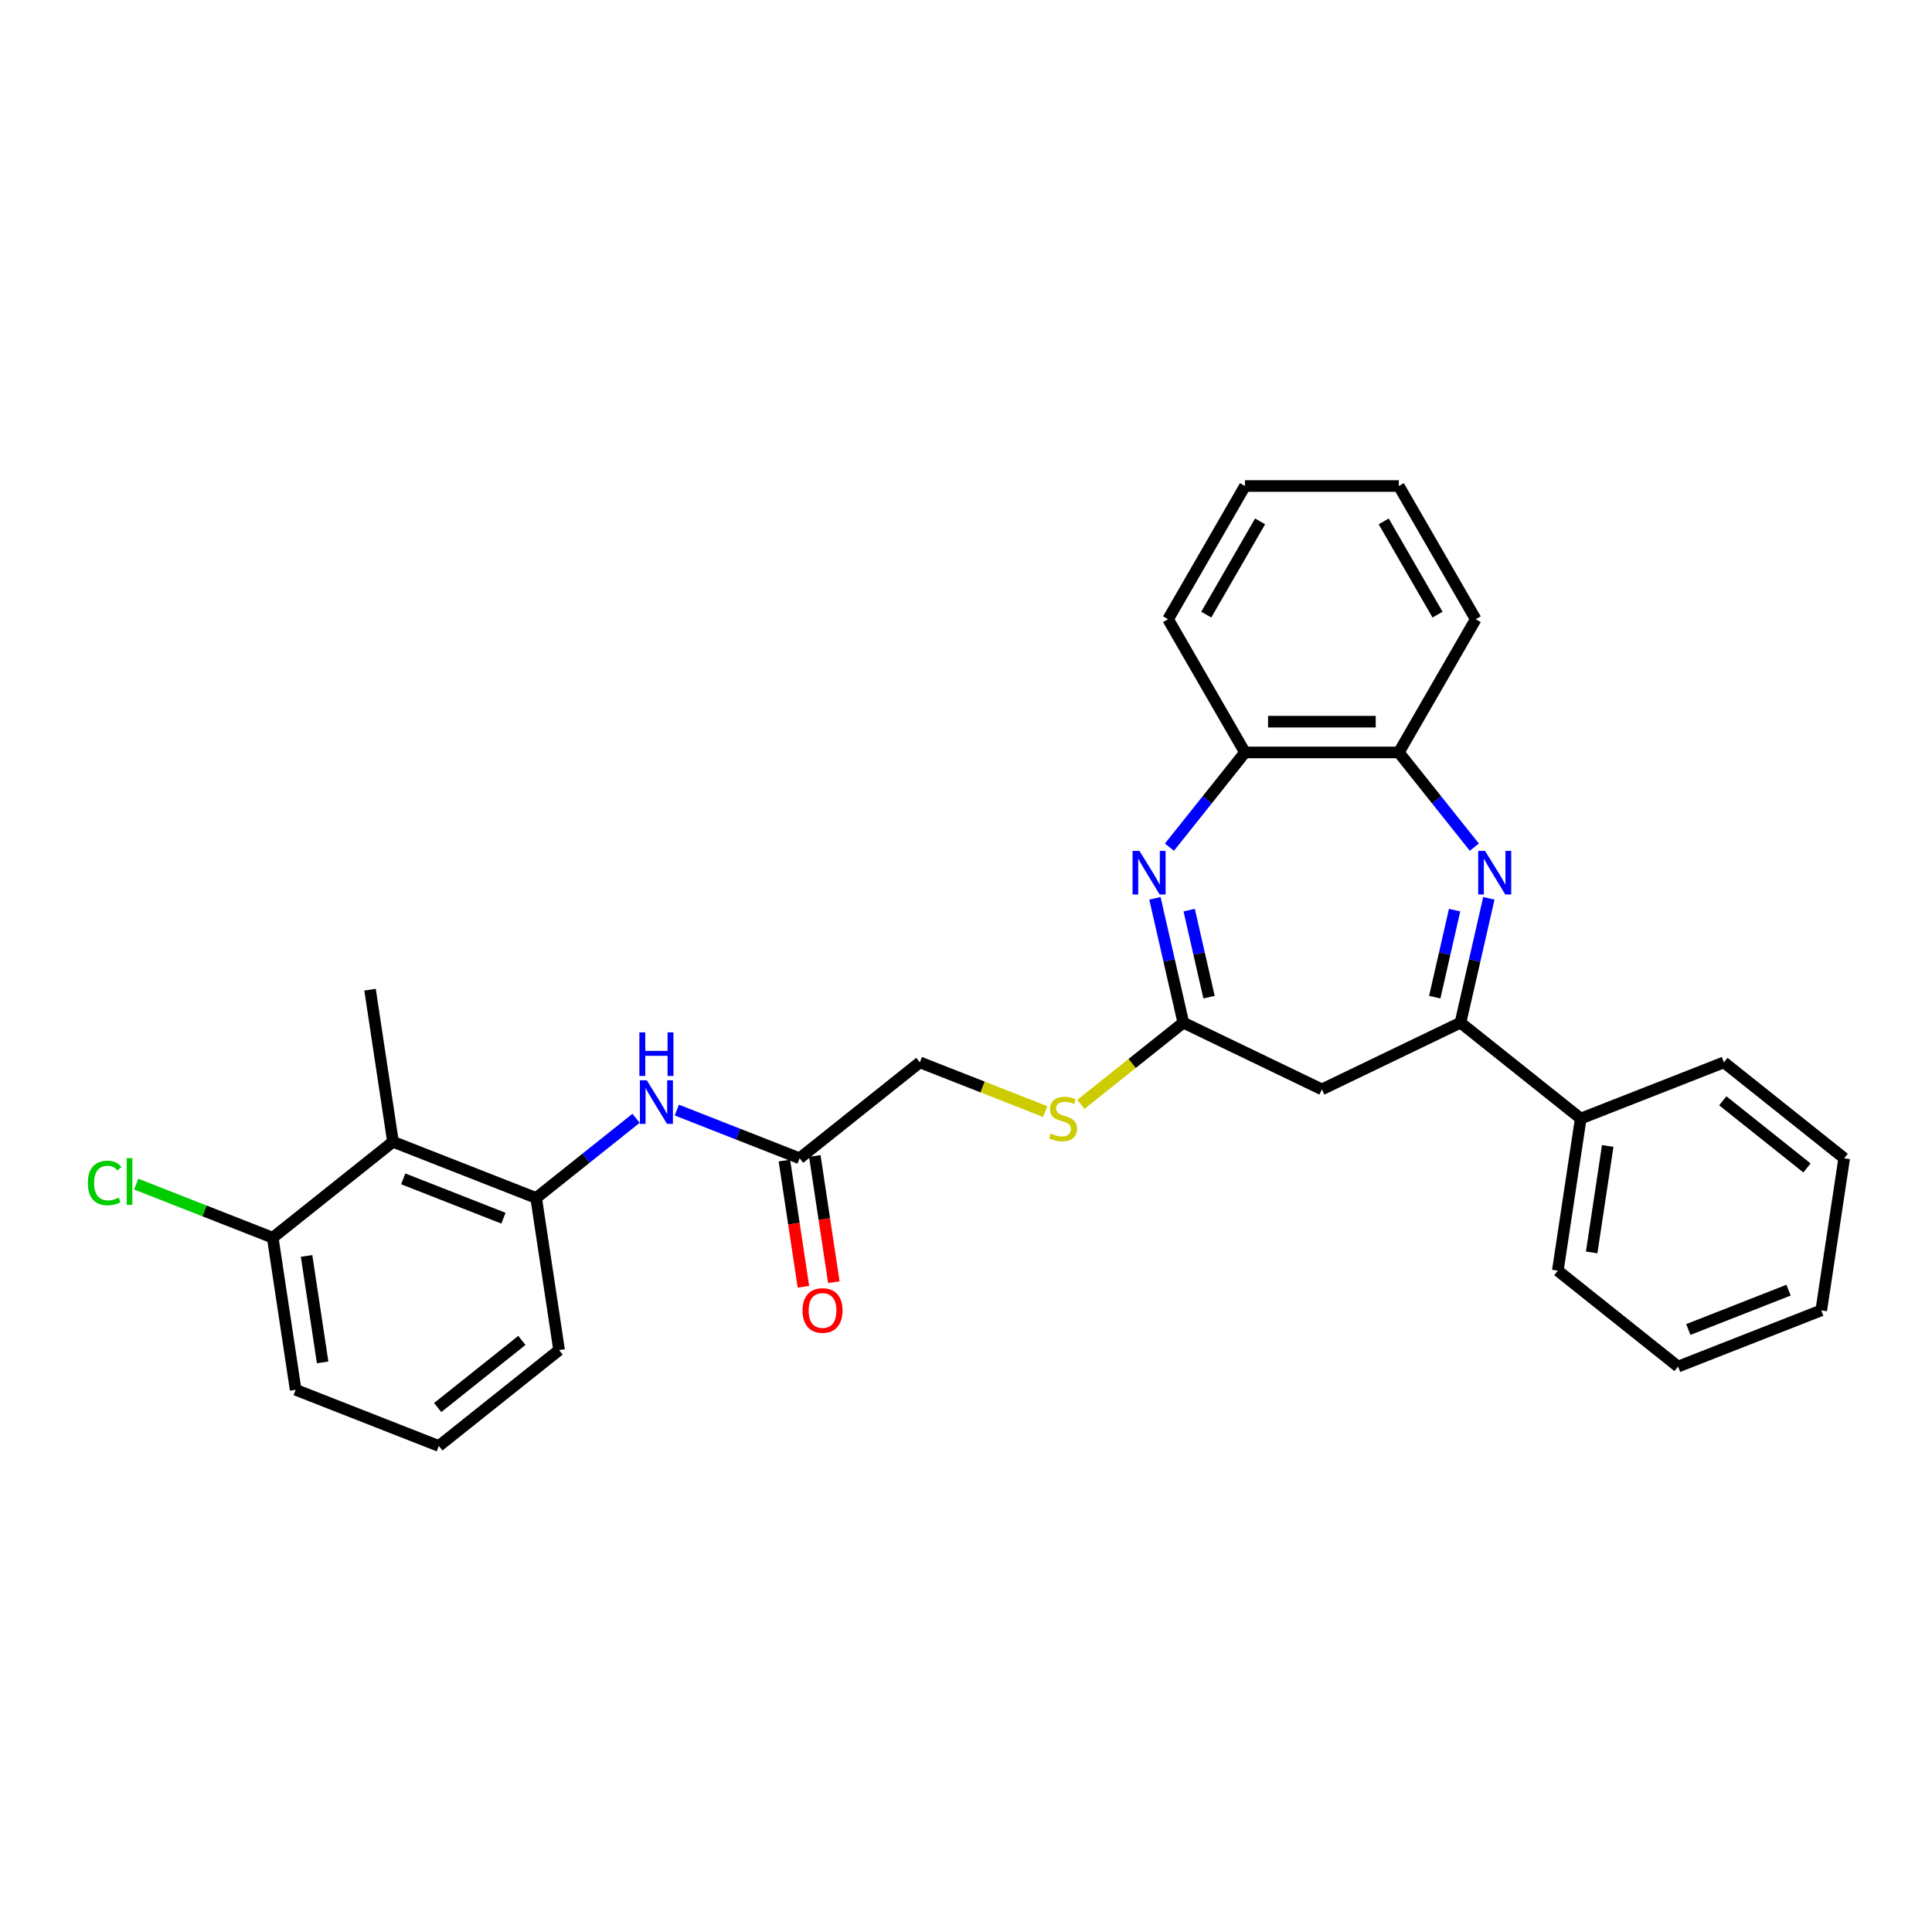 <?xml version='1.0' encoding='iso-8859-1'?>
<svg version='1.1' baseProfile='full'
              xmlns='http://www.w3.org/2000/svg'
                      xmlns:rdkit='http://www.rdkit.org/xml'
                      xmlns:xlink='http://www.w3.org/1999/xlink'
                  xml:space='preserve'
width='1000px' height='1000px' viewBox='0 0 1000 1000'>
<!-- END OF HEADER -->
<rect style='opacity:1.0;fill:#FFFFFF;stroke:none' width='1000' height='1000' x='0' y='0'> </rect>
<path class='bond-1' d='M 770.63,464.971 L 763.286,497.149' style='fill:none;fill-rule:evenodd;stroke:#0000FF;stroke-width:6px;stroke-linecap:butt;stroke-linejoin:miter;stroke-opacity:1' />
<path class='bond-1' d='M 763.286,497.149 L 755.941,529.327' style='fill:none;fill-rule:evenodd;stroke:#000000;stroke-width:6px;stroke-linecap:butt;stroke-linejoin:miter;stroke-opacity:1' />
<path class='bond-1' d='M 752.903,471.081 L 747.762,493.606' style='fill:none;fill-rule:evenodd;stroke:#0000FF;stroke-width:6px;stroke-linecap:butt;stroke-linejoin:miter;stroke-opacity:1' />
<path class='bond-1' d='M 747.762,493.606 L 742.621,516.13' style='fill:none;fill-rule:evenodd;stroke:#000000;stroke-width:6px;stroke-linecap:butt;stroke-linejoin:miter;stroke-opacity:1' />
<path class='bond-6' d='M 763.116,438.489 L 743.567,413.975' style='fill:none;fill-rule:evenodd;stroke:#0000FF;stroke-width:6px;stroke-linecap:butt;stroke-linejoin:miter;stroke-opacity:1' />
<path class='bond-6' d='M 743.567,413.975 L 724.018,389.461' style='fill:none;fill-rule:evenodd;stroke:#000000;stroke-width:6px;stroke-linecap:butt;stroke-linejoin:miter;stroke-opacity:1' />
<path class='bond-0' d='M 605.304,438.489 L 624.853,413.975' style='fill:none;fill-rule:evenodd;stroke:#0000FF;stroke-width:6px;stroke-linecap:butt;stroke-linejoin:miter;stroke-opacity:1' />
<path class='bond-0' d='M 624.853,413.975 L 644.402,389.461' style='fill:none;fill-rule:evenodd;stroke:#000000;stroke-width:6px;stroke-linecap:butt;stroke-linejoin:miter;stroke-opacity:1' />
<path class='bond-29' d='M 597.79,464.971 L 605.134,497.149' style='fill:none;fill-rule:evenodd;stroke:#0000FF;stroke-width:6px;stroke-linecap:butt;stroke-linejoin:miter;stroke-opacity:1' />
<path class='bond-29' d='M 605.134,497.149 L 612.479,529.327' style='fill:none;fill-rule:evenodd;stroke:#000000;stroke-width:6px;stroke-linecap:butt;stroke-linejoin:miter;stroke-opacity:1' />
<path class='bond-29' d='M 615.517,471.081 L 620.658,493.606' style='fill:none;fill-rule:evenodd;stroke:#0000FF;stroke-width:6px;stroke-linecap:butt;stroke-linejoin:miter;stroke-opacity:1' />
<path class='bond-29' d='M 620.658,493.606 L 625.799,516.13' style='fill:none;fill-rule:evenodd;stroke:#000000;stroke-width:6px;stroke-linecap:butt;stroke-linejoin:miter;stroke-opacity:1' />
<path class='bond-3' d='M 755.941,529.327 L 684.21,563.87' style='fill:none;fill-rule:evenodd;stroke:#000000;stroke-width:6px;stroke-linecap:butt;stroke-linejoin:miter;stroke-opacity:1' />
<path class='bond-12' d='M 755.941,529.327 L 818.187,578.966' style='fill:none;fill-rule:evenodd;stroke:#000000;stroke-width:6px;stroke-linecap:butt;stroke-linejoin:miter;stroke-opacity:1' />
<path class='bond-2' d='M 612.479,529.327 L 684.21,563.87' style='fill:none;fill-rule:evenodd;stroke:#000000;stroke-width:6px;stroke-linecap:butt;stroke-linejoin:miter;stroke-opacity:1' />
<path class='bond-10' d='M 612.479,529.327 L 585.966,550.47' style='fill:none;fill-rule:evenodd;stroke:#000000;stroke-width:6px;stroke-linecap:butt;stroke-linejoin:miter;stroke-opacity:1' />
<path class='bond-10' d='M 585.966,550.47 L 559.452,571.614' style='fill:none;fill-rule:evenodd;stroke:#CCCC00;stroke-width:6px;stroke-linecap:butt;stroke-linejoin:miter;stroke-opacity:1' />
<path class='bond-4' d='M 203.404,590.985 L 277.517,620.071' style='fill:none;fill-rule:evenodd;stroke:#000000;stroke-width:6px;stroke-linecap:butt;stroke-linejoin:miter;stroke-opacity:1' />
<path class='bond-4' d='M 208.704,610.17 L 260.582,630.531' style='fill:none;fill-rule:evenodd;stroke:#000000;stroke-width:6px;stroke-linecap:butt;stroke-linejoin:miter;stroke-opacity:1' />
<path class='bond-11' d='M 203.404,590.985 L 141.158,640.624' style='fill:none;fill-rule:evenodd;stroke:#000000;stroke-width:6px;stroke-linecap:butt;stroke-linejoin:miter;stroke-opacity:1' />
<path class='bond-17' d='M 203.404,590.985 L 191.538,512.258' style='fill:none;fill-rule:evenodd;stroke:#000000;stroke-width:6px;stroke-linecap:butt;stroke-linejoin:miter;stroke-opacity:1' />
<path class='bond-5' d='M 277.517,620.071 L 303.369,599.455' style='fill:none;fill-rule:evenodd;stroke:#000000;stroke-width:6px;stroke-linecap:butt;stroke-linejoin:miter;stroke-opacity:1' />
<path class='bond-5' d='M 303.369,599.455 L 329.221,578.838' style='fill:none;fill-rule:evenodd;stroke:#0000FF;stroke-width:6px;stroke-linecap:butt;stroke-linejoin:miter;stroke-opacity:1' />
<path class='bond-16' d='M 277.517,620.071 L 289.383,698.798' style='fill:none;fill-rule:evenodd;stroke:#000000;stroke-width:6px;stroke-linecap:butt;stroke-linejoin:miter;stroke-opacity:1' />
<path class='bond-7' d='M 724.018,389.461 L 644.402,389.461' style='fill:none;fill-rule:evenodd;stroke:#000000;stroke-width:6px;stroke-linecap:butt;stroke-linejoin:miter;stroke-opacity:1' />
<path class='bond-7' d='M 712.076,373.538 L 656.345,373.538' style='fill:none;fill-rule:evenodd;stroke:#000000;stroke-width:6px;stroke-linecap:butt;stroke-linejoin:miter;stroke-opacity:1' />
<path class='bond-19' d='M 724.018,389.461 L 763.826,320.512' style='fill:none;fill-rule:evenodd;stroke:#000000;stroke-width:6px;stroke-linecap:butt;stroke-linejoin:miter;stroke-opacity:1' />
<path class='bond-20' d='M 644.402,389.461 L 604.594,320.512' style='fill:none;fill-rule:evenodd;stroke:#000000;stroke-width:6px;stroke-linecap:butt;stroke-linejoin:miter;stroke-opacity:1' />
<path class='bond-8' d='M 350.304,574.569 L 382.089,587.044' style='fill:none;fill-rule:evenodd;stroke:#0000FF;stroke-width:6px;stroke-linecap:butt;stroke-linejoin:miter;stroke-opacity:1' />
<path class='bond-8' d='M 382.089,587.044 L 413.875,599.519' style='fill:none;fill-rule:evenodd;stroke:#000000;stroke-width:6px;stroke-linecap:butt;stroke-linejoin:miter;stroke-opacity:1' />
<path class='bond-9' d='M 413.875,599.519 L 476.121,549.879' style='fill:none;fill-rule:evenodd;stroke:#000000;stroke-width:6px;stroke-linecap:butt;stroke-linejoin:miter;stroke-opacity:1' />
<path class='bond-13' d='M 406.002,600.705 L 410.926,633.373' style='fill:none;fill-rule:evenodd;stroke:#000000;stroke-width:6px;stroke-linecap:butt;stroke-linejoin:miter;stroke-opacity:1' />
<path class='bond-13' d='M 410.926,633.373 L 415.85,666.04' style='fill:none;fill-rule:evenodd;stroke:#FF0000;stroke-width:6px;stroke-linecap:butt;stroke-linejoin:miter;stroke-opacity:1' />
<path class='bond-13' d='M 421.747,598.332 L 426.671,631' style='fill:none;fill-rule:evenodd;stroke:#000000;stroke-width:6px;stroke-linecap:butt;stroke-linejoin:miter;stroke-opacity:1' />
<path class='bond-13' d='M 426.671,631 L 431.595,663.667' style='fill:none;fill-rule:evenodd;stroke:#FF0000;stroke-width:6px;stroke-linecap:butt;stroke-linejoin:miter;stroke-opacity:1' />
<path class='bond-14' d='M 541.013,575.348 L 508.567,562.613' style='fill:none;fill-rule:evenodd;stroke:#CCCC00;stroke-width:6px;stroke-linecap:butt;stroke-linejoin:miter;stroke-opacity:1' />
<path class='bond-14' d='M 508.567,562.613 L 476.121,549.879' style='fill:none;fill-rule:evenodd;stroke:#000000;stroke-width:6px;stroke-linecap:butt;stroke-linejoin:miter;stroke-opacity:1' />
<path class='bond-15' d='M 141.158,640.624 L 105.83,626.759' style='fill:none;fill-rule:evenodd;stroke:#000000;stroke-width:6px;stroke-linecap:butt;stroke-linejoin:miter;stroke-opacity:1' />
<path class='bond-15' d='M 105.83,626.759 L 70.502,612.893' style='fill:none;fill-rule:evenodd;stroke:#00CC00;stroke-width:6px;stroke-linecap:butt;stroke-linejoin:miter;stroke-opacity:1' />
<path class='bond-32' d='M 141.158,640.624 L 153.025,719.351' style='fill:none;fill-rule:evenodd;stroke:#000000;stroke-width:6px;stroke-linecap:butt;stroke-linejoin:miter;stroke-opacity:1' />
<path class='bond-32' d='M 158.684,650.06 L 166.99,705.168' style='fill:none;fill-rule:evenodd;stroke:#000000;stroke-width:6px;stroke-linecap:butt;stroke-linejoin:miter;stroke-opacity:1' />
<path class='bond-22' d='M 818.187,578.966 L 806.321,657.692' style='fill:none;fill-rule:evenodd;stroke:#000000;stroke-width:6px;stroke-linecap:butt;stroke-linejoin:miter;stroke-opacity:1' />
<path class='bond-22' d='M 832.153,593.148 L 823.846,648.257' style='fill:none;fill-rule:evenodd;stroke:#000000;stroke-width:6px;stroke-linecap:butt;stroke-linejoin:miter;stroke-opacity:1' />
<path class='bond-23' d='M 818.187,578.966 L 892.299,549.879' style='fill:none;fill-rule:evenodd;stroke:#000000;stroke-width:6px;stroke-linecap:butt;stroke-linejoin:miter;stroke-opacity:1' />
<path class='bond-18' d='M 289.383,698.798 L 227.137,748.437' style='fill:none;fill-rule:evenodd;stroke:#000000;stroke-width:6px;stroke-linecap:butt;stroke-linejoin:miter;stroke-opacity:1' />
<path class='bond-18' d='M 270.118,693.795 L 226.546,728.542' style='fill:none;fill-rule:evenodd;stroke:#000000;stroke-width:6px;stroke-linecap:butt;stroke-linejoin:miter;stroke-opacity:1' />
<path class='bond-21' d='M 227.137,748.437 L 153.025,719.351' style='fill:none;fill-rule:evenodd;stroke:#000000;stroke-width:6px;stroke-linecap:butt;stroke-linejoin:miter;stroke-opacity:1' />
<path class='bond-24' d='M 763.826,320.512 L 724.018,251.563' style='fill:none;fill-rule:evenodd;stroke:#000000;stroke-width:6px;stroke-linecap:butt;stroke-linejoin:miter;stroke-opacity:1' />
<path class='bond-24' d='M 744.065,318.131 L 716.199,269.867' style='fill:none;fill-rule:evenodd;stroke:#000000;stroke-width:6px;stroke-linecap:butt;stroke-linejoin:miter;stroke-opacity:1' />
<path class='bond-30' d='M 604.594,320.512 L 644.402,251.563' style='fill:none;fill-rule:evenodd;stroke:#000000;stroke-width:6px;stroke-linecap:butt;stroke-linejoin:miter;stroke-opacity:1' />
<path class='bond-30' d='M 624.355,318.131 L 652.221,269.867' style='fill:none;fill-rule:evenodd;stroke:#000000;stroke-width:6px;stroke-linecap:butt;stroke-linejoin:miter;stroke-opacity:1' />
<path class='bond-27' d='M 806.321,657.692 L 868.567,707.332' style='fill:none;fill-rule:evenodd;stroke:#000000;stroke-width:6px;stroke-linecap:butt;stroke-linejoin:miter;stroke-opacity:1' />
<path class='bond-26' d='M 892.299,549.879 L 954.545,599.519' style='fill:none;fill-rule:evenodd;stroke:#000000;stroke-width:6px;stroke-linecap:butt;stroke-linejoin:miter;stroke-opacity:1' />
<path class='bond-26' d='M 891.708,569.774 L 935.281,604.522' style='fill:none;fill-rule:evenodd;stroke:#000000;stroke-width:6px;stroke-linecap:butt;stroke-linejoin:miter;stroke-opacity:1' />
<path class='bond-25' d='M 724.018,251.563 L 644.402,251.563' style='fill:none;fill-rule:evenodd;stroke:#000000;stroke-width:6px;stroke-linecap:butt;stroke-linejoin:miter;stroke-opacity:1' />
<path class='bond-28' d='M 954.545,599.519 L 942.679,678.245' style='fill:none;fill-rule:evenodd;stroke:#000000;stroke-width:6px;stroke-linecap:butt;stroke-linejoin:miter;stroke-opacity:1' />
<path class='bond-31' d='M 868.567,707.332 L 942.679,678.245' style='fill:none;fill-rule:evenodd;stroke:#000000;stroke-width:6px;stroke-linecap:butt;stroke-linejoin:miter;stroke-opacity:1' />
<path class='bond-31' d='M 873.867,688.147 L 925.745,667.786' style='fill:none;fill-rule:evenodd;stroke:#000000;stroke-width:6px;stroke-linecap:butt;stroke-linejoin:miter;stroke-opacity:1' />
<path  class='atom-0' d='M 768.674 440.433
L 776.062 452.376
Q 776.794 453.554, 777.973 455.688
Q 779.151 457.821, 779.215 457.949
L 779.215 440.433
L 782.208 440.433
L 782.208 462.981
L 779.119 462.981
L 771.189 449.924
Q 770.266 448.395, 769.279 446.643
Q 768.323 444.892, 768.037 444.351
L 768.037 462.981
L 765.107 462.981
L 765.107 440.433
L 768.674 440.433
' fill='#0000FF'/>
<path  class='atom-1' d='M 589.779 440.433
L 597.167 452.376
Q 597.9 453.554, 599.078 455.688
Q 600.256 457.821, 600.32 457.949
L 600.32 440.433
L 603.313 440.433
L 603.313 462.981
L 600.224 462.981
L 592.295 449.924
Q 591.371 448.395, 590.384 446.643
Q 589.428 444.892, 589.142 444.351
L 589.142 462.981
L 586.212 462.981
L 586.212 440.433
L 589.779 440.433
' fill='#0000FF'/>
<path  class='atom-9' d='M 334.779 559.158
L 342.167 571.101
Q 342.899 572.279, 344.078 574.413
Q 345.256 576.546, 345.32 576.674
L 345.32 559.158
L 348.313 559.158
L 348.313 581.705
L 345.224 581.705
L 337.294 568.648
Q 336.371 567.12, 335.384 565.368
Q 334.428 563.617, 334.142 563.075
L 334.142 581.705
L 331.212 581.705
L 331.212 559.158
L 334.779 559.158
' fill='#0000FF'/>
<path  class='atom-9' d='M 330.941 534.356
L 333.998 534.356
L 333.998 543.942
L 345.527 543.942
L 345.527 534.356
L 348.584 534.356
L 348.584 556.904
L 345.527 556.904
L 345.527 546.49
L 333.998 546.49
L 333.998 556.904
L 330.941 556.904
L 330.941 534.356
' fill='#0000FF'/>
<path  class='atom-11' d='M 543.864 586.705
Q 544.118 586.8, 545.169 587.246
Q 546.22 587.692, 547.367 587.979
Q 548.545 588.233, 549.691 588.233
Q 551.825 588.233, 553.067 587.214
Q 554.309 586.163, 554.309 584.348
Q 554.309 583.106, 553.672 582.342
Q 553.067 581.577, 552.112 581.163
Q 551.156 580.749, 549.564 580.272
Q 547.558 579.667, 546.348 579.093
Q 545.169 578.52, 544.309 577.31
Q 543.481 576.1, 543.481 574.062
Q 543.481 571.227, 545.392 569.476
Q 547.335 567.724, 551.156 567.724
Q 553.768 567.724, 556.729 568.966
L 555.997 571.418
Q 553.29 570.304, 551.252 570.304
Q 549.055 570.304, 547.844 571.227
Q 546.634 572.119, 546.666 573.68
Q 546.666 574.89, 547.271 575.622
Q 547.908 576.355, 548.8 576.769
Q 549.723 577.183, 551.252 577.66
Q 553.29 578.297, 554.5 578.934
Q 555.71 579.571, 556.57 580.877
Q 557.462 582.151, 557.462 584.348
Q 557.462 587.469, 555.36 589.157
Q 553.29 590.813, 549.819 590.813
Q 547.813 590.813, 546.284 590.367
Q 544.787 589.953, 543.004 589.221
L 543.864 586.705
' fill='#CCCC00'/>
<path  class='atom-14' d='M 415.391 678.309
Q 415.391 672.895, 418.066 669.87
Q 420.741 666.844, 425.741 666.844
Q 430.741 666.844, 433.416 669.87
Q 436.091 672.895, 436.091 678.309
Q 436.091 683.786, 433.384 686.907
Q 430.677 689.996, 425.741 689.996
Q 420.773 689.996, 418.066 686.907
Q 415.391 683.818, 415.391 678.309
M 425.741 687.449
Q 429.18 687.449, 431.027 685.156
Q 432.906 682.831, 432.906 678.309
Q 432.906 673.882, 431.027 671.653
Q 429.18 669.392, 425.741 669.392
Q 422.301 669.392, 420.422 671.621
Q 418.575 673.85, 418.575 678.309
Q 418.575 682.863, 420.422 685.156
Q 422.301 687.449, 425.741 687.449
' fill='#FF0000'/>
<path  class='atom-16' d='M 45.455 612.317
Q 45.455 606.713, 48.066 603.783
Q 50.709 600.821, 55.709 600.821
Q 60.359 600.821, 62.843 604.101
L 60.741 605.821
Q 58.925 603.432, 55.709 603.432
Q 52.301 603.432, 50.486 605.725
Q 48.703 607.986, 48.703 612.317
Q 48.703 616.776, 50.55 619.069
Q 52.429 621.362, 56.059 621.362
Q 58.543 621.362, 61.441 619.865
L 62.333 622.254
Q 61.155 623.018, 59.371 623.464
Q 57.588 623.91, 55.614 623.91
Q 50.709 623.91, 48.066 620.916
Q 45.455 617.922, 45.455 612.317
' fill='#00CC00'/>
<path  class='atom-16' d='M 65.581 599.452
L 68.511 599.452
L 68.511 623.623
L 65.581 623.623
L 65.581 599.452
' fill='#00CC00'/>
</svg>
